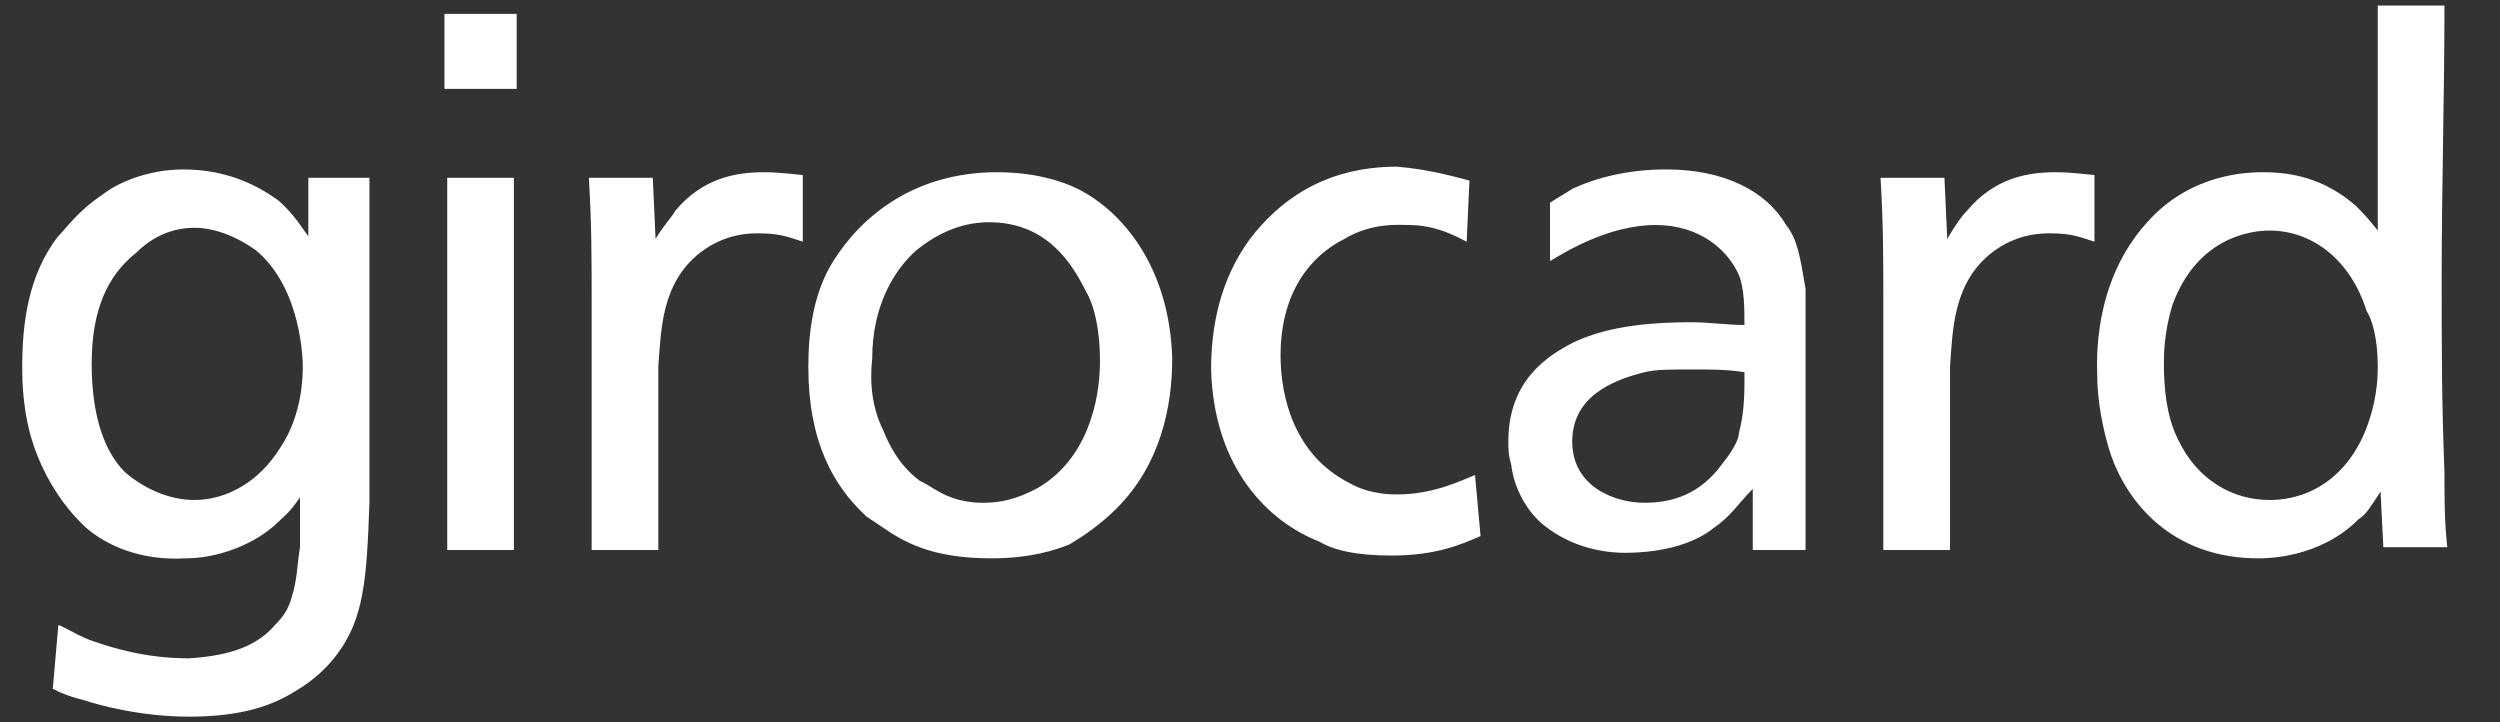 <?xml version="1.0" encoding="utf-8"?>
<svg version="1.1" id="Ebene_1" xmlns="http://www.w3.org/2000/svg" xmlns:xlink="http://www.w3.org/1999/xlink" x="0px" y="0px"
	 viewBox="0 0 90 26" style="enable-background:new 0 0 90 26;" xml:space="preserve">
<rect x="0" y="0" width="90" height="26" fill="#333333" stroke="none"/>
<style type="text/css">
	.st0{fill:#FFFFFF;}
</style>
<g>
	<path class="st0" d="M18.5,6.4h-2.4v13.4h2.4V6.4z M10.9,13.2c0,0.3,0,1.7-0.8,2.9c-0.8,1.3-2,1.9-3.1,1.9c-0.9,0-1.8-0.4-2.5-1
		c-0.9-0.9-1.2-2.4-1.2-3.9c0-2,0.6-3.2,1.6-4C5.3,8.7,6,8.2,7,8.2c0.7,0,1.5,0.3,2.2,0.8C10.9,10.4,10.9,13.1,10.9,13.2 M12.1,23.6
		c1-1.3,1.1-2.7,1.2-5.5l0-11.7h-2.2v2.1c-0.1-0.1-0.5-0.8-1.1-1.3C9.3,6.7,8.2,6.1,6.6,6.1C5.3,6.1,4.2,6.6,3.7,7
		C2.8,7.6,2.4,8.2,2.1,8.5c-1.1,1.4-1.3,3.2-1.3,4.7c0,0.4,0,1.6,0.4,2.8c0.1,0.3,0.6,1.8,1.9,3c0.7,0.6,1.9,1.2,3.6,1.1
		c1,0,2.3-0.4,3.2-1.2c0.3-0.3,0.5-0.4,0.9-1l0,1.8c-0.1,0.6-0.1,1.2-0.3,1.8c-0.1,0.4-0.3,0.7-0.6,1c-0.6,0.7-1.5,1.1-3.1,1.2
		c-1.6,0-2.8-0.4-3.4-0.6c-0.6-0.2-1-0.5-1.3-0.6l-0.2,2.3c0.4,0.2,0.7,0.3,1.1,0.4c0.6,0.2,2.1,0.6,3.8,0.6c1.9,0,3-0.4,3.8-0.9
		C11.3,24.5,11.8,24,12.1,23.6 M16,3.2h2.6V0.5H16V3.2z M27.3,8.4c0.7,0,1,0.1,1.6,0.3V6.3c-0.1,0-0.8-0.1-1.4-0.1
		c-1,0-2.2,0.2-3.2,1.4c-0.1,0.2-0.4,0.5-0.7,1l-0.1-2.2h-2.3c0.1,1.7,0.1,2.9,0.1,4.5c0,1.9,0,3.3,0,5.2v3.7h2.4v-6.6
		c0.1-1.3,0.1-3,1.5-4.1C26.1,8.4,27,8.4,27.3,8.4 M39.6,13c0,1.5-0.5,3.6-2.3,4.6c-0.4,0.2-1,0.5-1.9,0.5c-0.2,0-0.9,0-1.6-0.4
		c-0.2-0.1-0.3-0.2-0.7-0.4c-0.4-0.3-0.9-0.8-1.3-1.8c-0.4-0.8-0.5-1.7-0.4-2.6c0-1.9,0.8-3.2,1.6-3.9c0.5-0.4,1.4-1,2.6-1
		c2.1,0,3,1.5,3.5,2.5C39.4,11,39.6,11.9,39.6,13 M40.2,18.3c1.6-1.6,2-3.7,2-5.4c-0.1-3.3-1.8-5.3-3.4-6.1
		c-0.6-0.3-1.6-0.6-2.9-0.6c-3,0-4.9,1.6-5.9,3.2c-0.7,1.1-0.9,2.5-0.9,3.8c0,2.7,0.9,4.3,2.1,5.4c0.3,0.2,0.6,0.4,0.9,0.6
		c0.8,0.5,1.8,0.9,3.6,0.9c1.4,0,2.3-0.3,2.8-0.5C39,19.3,39.6,18.9,40.2,18.3 M50.1,20c1.6,0,2.5-0.4,3.2-0.7l-0.2-2.2
		c-0.5,0.2-1.5,0.7-2.8,0.7c-0.2,0-1,0-1.7-0.4c-2-1-2.5-3.1-2.5-4.6c0-2.3,1.1-3.6,2.3-4.2c1-0.6,2-0.5,2.3-0.5
		c1,0,1.7,0.4,2.1,0.6l0.1-2.2c-0.4-0.1-1.4-0.4-2.6-0.5C47.6,6,46,7.3,45,8.6c-1.1,1.5-1.4,3.2-1.4,4.7c0.1,3.6,2.1,5.5,3.9,6.2
		C48,19.8,48.8,20,50.1,20 M62.8,13.8c0,0.9-0.1,1.4-0.2,1.8c0,0.2-0.2,0.6-0.6,1.1c-0.8,1.1-1.8,1.4-2.8,1.4
		c-1.1,0-2.6-0.6-2.6-2.2c0-1.6,1.4-2.2,2.6-2.5c0.4-0.1,0.9-0.1,1.8-0.1c0.6,0,1.2,0,1.8,0.1V13.8z M63,19.8H65v-9.4
		c-0.2-1.2-0.3-1.8-0.7-2.3c-0.7-1.2-2.2-2-4.3-2c-0.4,0-1.9,0-3.4,0.7c-0.3,0.2-0.5,0.3-0.8,0.5v2.1c0.5-0.3,2.1-1.3,3.8-1.3
		c1.6,0,2.6,0.9,3,1.8c0.2,0.5,0.2,1.2,0.2,1.8c-0.6,0-1.3-0.1-1.9-0.1c-1.3,0-2.9,0.1-4.2,0.7c-1,0.5-2.4,1.4-2.4,3.6
		c0,0.2,0,0.5,0.1,0.8c0.1,0.9,0.6,1.8,1.3,2.3c0.8,0.6,1.8,0.9,2.8,0.9c1.5,0,2.6-0.4,3.2-0.9c0.6-0.4,0.9-0.9,1.4-1.4V19.8z
		 M73.8,8.4c0.7,0,1,0.1,1.6,0.3V6.3c-0.1,0-0.8-0.1-1.4-0.1c-1,0-2.2,0.2-3.2,1.4c-0.2,0.2-0.4,0.5-0.7,1L70,6.4h-2.3
		c0.1,1.7,0.1,2.9,0.1,4.5c0,1.9,0,3.3,0,5.2v3.7h2.4v-6.6c0.1-1.3,0.1-3,1.5-4.1C72.6,8.4,73.5,8.4,73.8,8.4 M85.6,13.2
		c0,0.2,0,1-0.3,1.9c-0.6,1.9-2,2.9-3.6,2.9c-1.3,0-2.6-0.7-3.3-2.2c-0.4-0.8-0.5-1.8-0.5-2.7c0-0.3,0-1.1,0.3-2.1
		c0.9-2.5,2.9-2.7,3.5-2.7c1.5,0,2.9,1,3.5,2.9C85.4,11.5,85.6,12.2,85.6,13.2 M88,17c-0.1-2.6-0.1-4.4-0.1-7c0-3.3,0.1-6.5,0.1-9.8
		h-2.4v8.1c-0.4-0.5-0.5-0.6-0.8-0.9c-0.7-0.6-1.7-1.2-3.3-1.2c-0.5,0-2.6,0-4.2,1.8c-2,2.2-1.8,5.1-1.8,5.5c0,0.9,0.2,2,0.5,2.9
		c0.6,1.7,2.2,3.7,5.3,3.7c0.3,0,2.2,0,3.6-1.4c0.3-0.2,0.4-0.4,0.8-1l0.1,2h2.3C88,18.7,88,18,88,17"/>
</g>
</svg>
